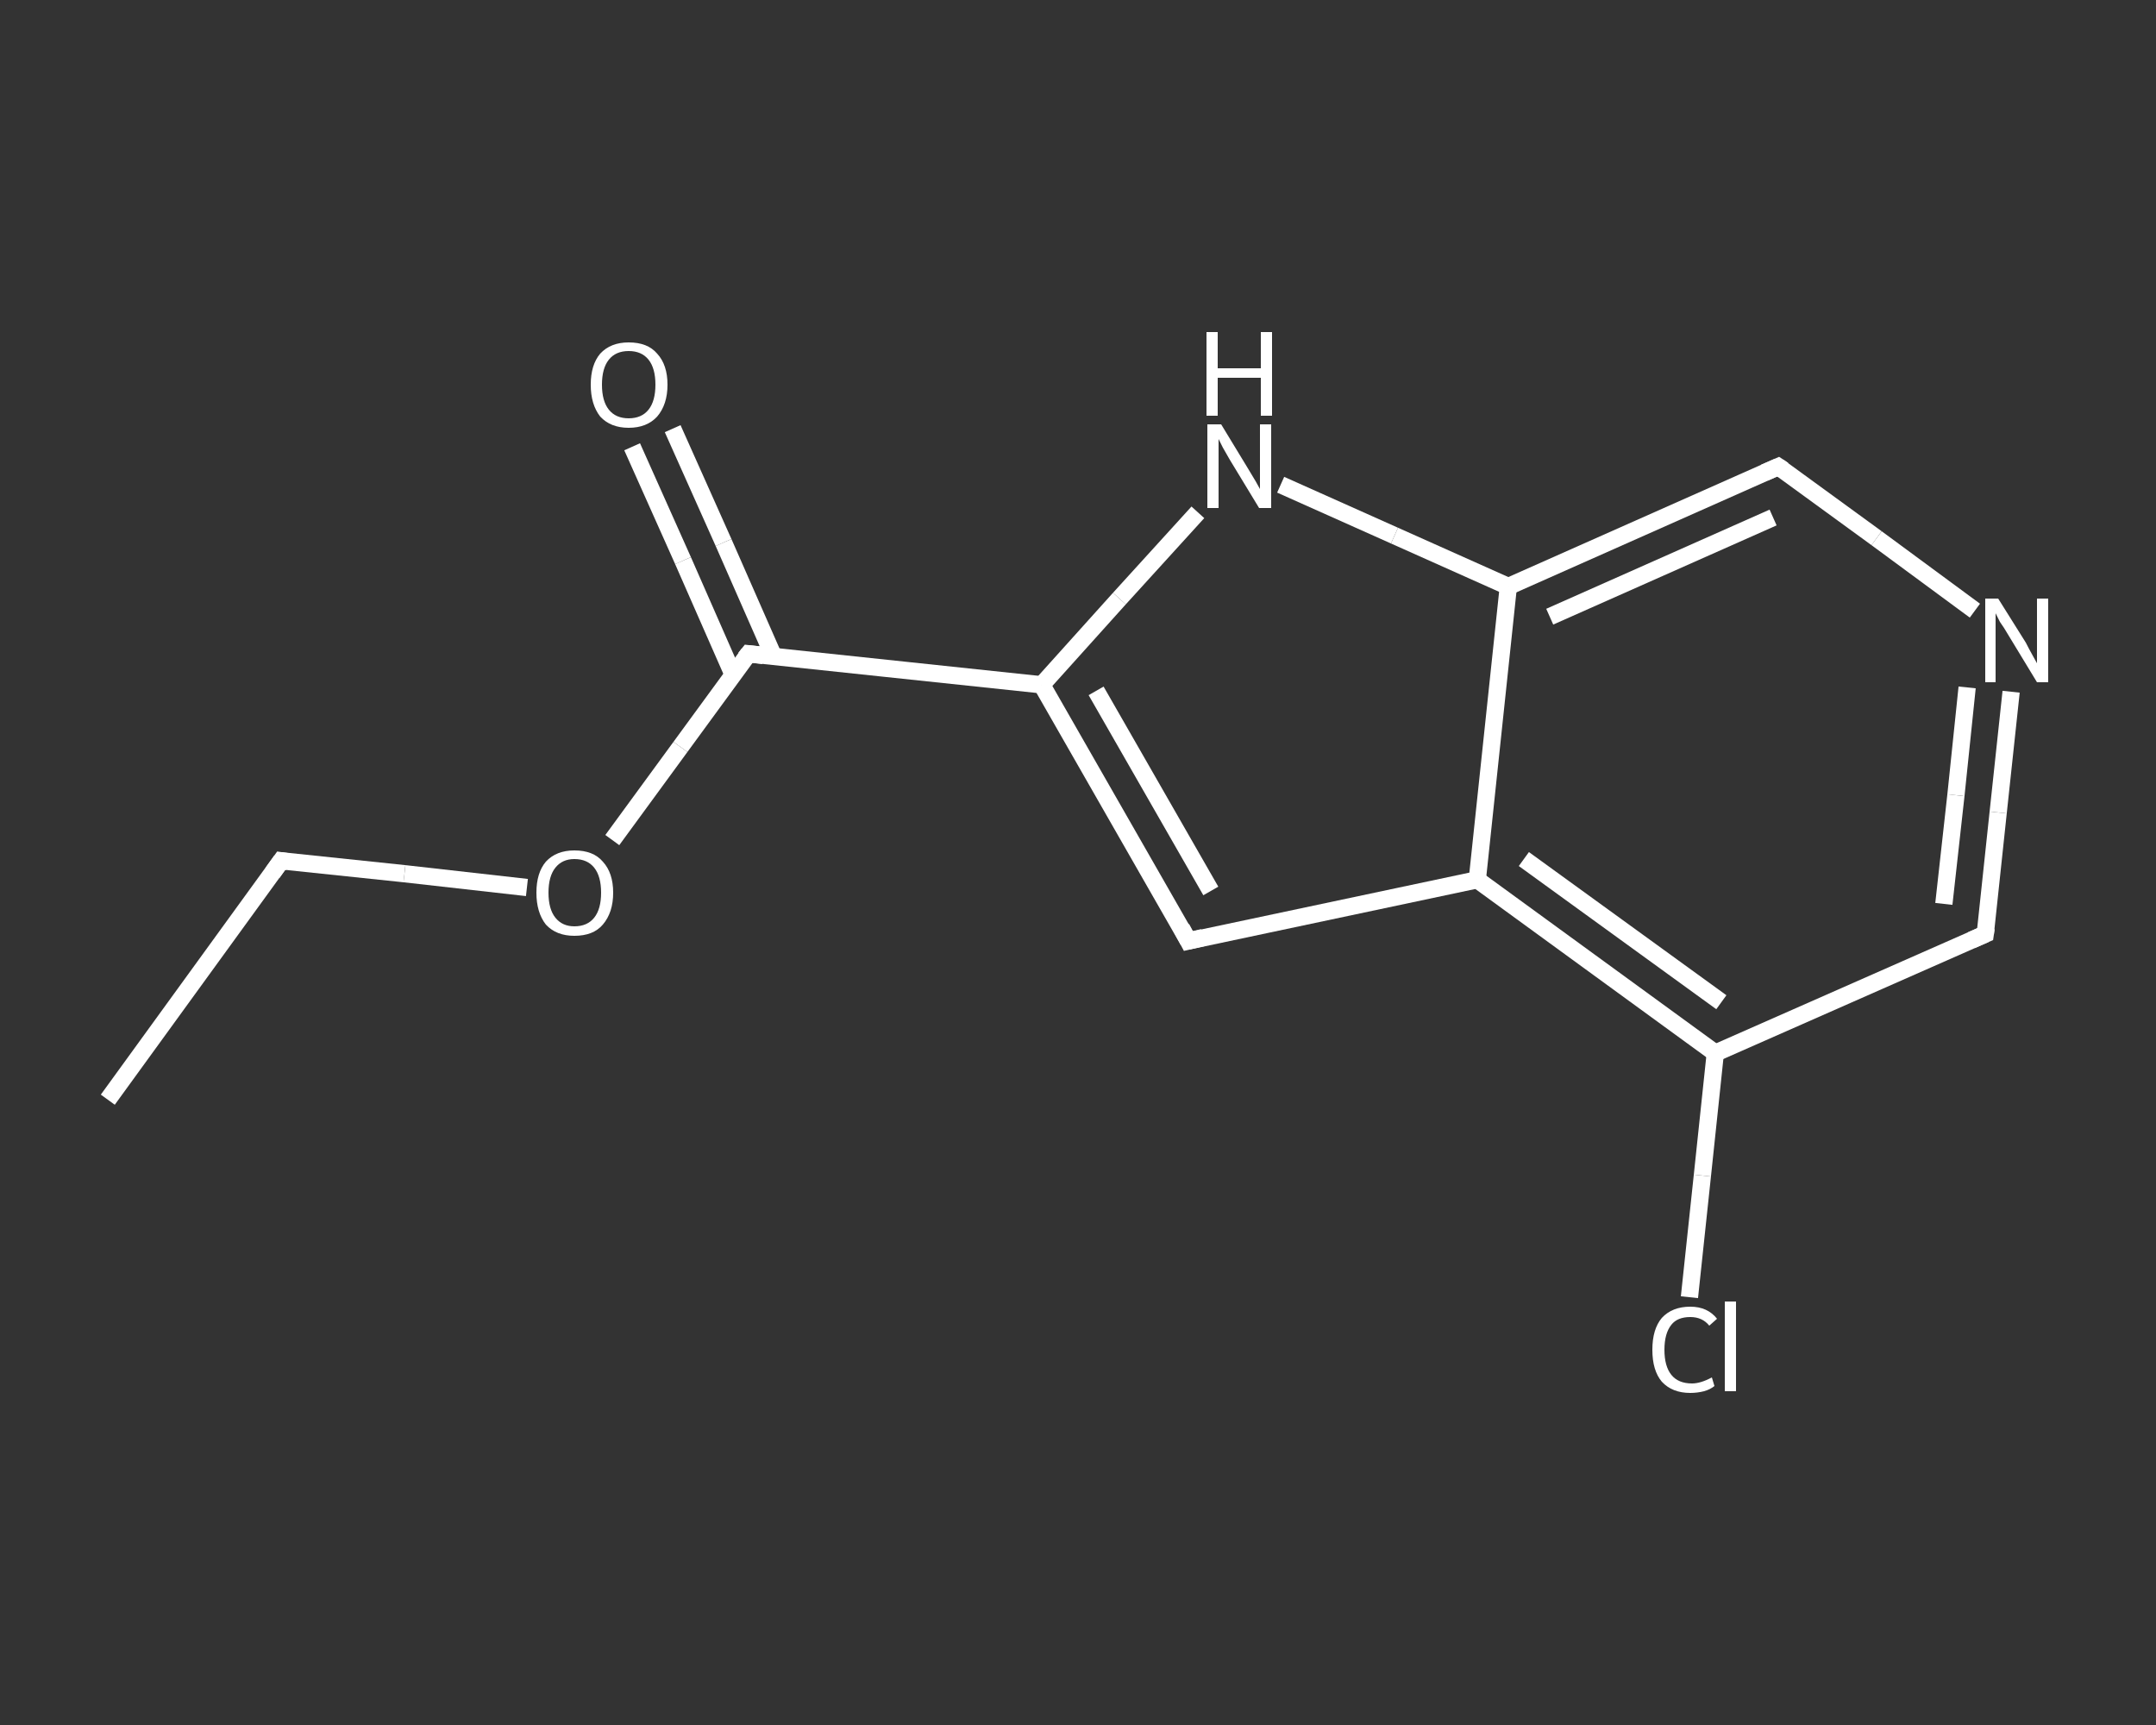 <?xml version='1.0' encoding='iso-8859-1'?>
<svg version='1.1' baseProfile='full'
              xmlns='http://www.w3.org/2000/svg'
                      xmlns:rdkit='http://www.rdkit.org/xml'
                      xmlns:xlink='http://www.w3.org/1999/xlink'
                  xml:space='preserve'
width='250px' height='200px' viewBox='0 0 250 200'>
<rect x="0" y="0" width="250" height="200" fill="#333333" stroke="none"/>
<!-- END OF HEADER -->
<rect style='opacity:1.0;fill:transparent;stroke:none' width='250.0' height='200.0' x='0.0' y='0.0'> </rect>
<path class='bond-0 atom-0 atom-1' d='M 12.5,127.5 L 32.6,99.8' style='fill:none;fill-rule:evenodd;stroke:#FFFFFF;stroke-width:2.0px;stroke-linecap:butt;stroke-linejoin:miter;stroke-opacity:1' />
<path class='bond-1 atom-1 atom-2' d='M 32.6,99.8 L 46.9,101.3' style='fill:none;fill-rule:evenodd;stroke:#FFFFFF;stroke-width:2.0px;stroke-linecap:butt;stroke-linejoin:miter;stroke-opacity:1' />
<path class='bond-1 atom-1 atom-2' d='M 46.9,101.3 L 61.1,102.9' style='fill:none;fill-rule:evenodd;stroke:#FFFFFF;stroke-width:2.0px;stroke-linecap:butt;stroke-linejoin:miter;stroke-opacity:1' />
<path class='bond-2 atom-2 atom-3' d='M 71.0,97.4 L 78.9,86.6' style='fill:none;fill-rule:evenodd;stroke:#FFFFFF;stroke-width:2.0px;stroke-linecap:butt;stroke-linejoin:miter;stroke-opacity:1' />
<path class='bond-2 atom-2 atom-3' d='M 78.9,86.6 L 86.8,75.8' style='fill:none;fill-rule:evenodd;stroke:#FFFFFF;stroke-width:2.0px;stroke-linecap:butt;stroke-linejoin:miter;stroke-opacity:1' />
<path class='bond-3 atom-3 atom-4' d='M 89.7,76.1 L 83.9,62.9' style='fill:none;fill-rule:evenodd;stroke:#FFFFFF;stroke-width:2.0px;stroke-linecap:butt;stroke-linejoin:miter;stroke-opacity:1' />
<path class='bond-3 atom-3 atom-4' d='M 83.9,62.9 L 78.0,49.7' style='fill:none;fill-rule:evenodd;stroke:#FFFFFF;stroke-width:2.0px;stroke-linecap:butt;stroke-linejoin:miter;stroke-opacity:1' />
<path class='bond-3 atom-3 atom-4' d='M 85.0,78.2 L 79.2,65.0' style='fill:none;fill-rule:evenodd;stroke:#FFFFFF;stroke-width:2.0px;stroke-linecap:butt;stroke-linejoin:miter;stroke-opacity:1' />
<path class='bond-3 atom-3 atom-4' d='M 79.2,65.0 L 73.3,51.8' style='fill:none;fill-rule:evenodd;stroke:#FFFFFF;stroke-width:2.0px;stroke-linecap:butt;stroke-linejoin:miter;stroke-opacity:1' />
<path class='bond-4 atom-3 atom-5' d='M 86.8,75.8 L 120.8,79.4' style='fill:none;fill-rule:evenodd;stroke:#FFFFFF;stroke-width:2.0px;stroke-linecap:butt;stroke-linejoin:miter;stroke-opacity:1' />
<path class='bond-5 atom-5 atom-6' d='M 120.8,79.4 L 137.8,109.1' style='fill:none;fill-rule:evenodd;stroke:#FFFFFF;stroke-width:2.0px;stroke-linecap:butt;stroke-linejoin:miter;stroke-opacity:1' />
<path class='bond-5 atom-5 atom-6' d='M 127.1,80.1 L 140.4,103.3' style='fill:none;fill-rule:evenodd;stroke:#FFFFFF;stroke-width:2.0px;stroke-linecap:butt;stroke-linejoin:miter;stroke-opacity:1' />
<path class='bond-6 atom-6 atom-7' d='M 137.8,109.1 L 171.3,102.0' style='fill:none;fill-rule:evenodd;stroke:#FFFFFF;stroke-width:2.0px;stroke-linecap:butt;stroke-linejoin:miter;stroke-opacity:1' />
<path class='bond-7 atom-7 atom-8' d='M 171.3,102.0 L 198.9,122.1' style='fill:none;fill-rule:evenodd;stroke:#FFFFFF;stroke-width:2.0px;stroke-linecap:butt;stroke-linejoin:miter;stroke-opacity:1' />
<path class='bond-7 atom-7 atom-8' d='M 176.7,99.6 L 199.6,116.2' style='fill:none;fill-rule:evenodd;stroke:#FFFFFF;stroke-width:2.0px;stroke-linecap:butt;stroke-linejoin:miter;stroke-opacity:1' />
<path class='bond-8 atom-8 atom-9' d='M 198.9,122.1 L 197.4,136.3' style='fill:none;fill-rule:evenodd;stroke:#FFFFFF;stroke-width:2.0px;stroke-linecap:butt;stroke-linejoin:miter;stroke-opacity:1' />
<path class='bond-8 atom-8 atom-9' d='M 197.4,136.3 L 195.9,150.4' style='fill:none;fill-rule:evenodd;stroke:#FFFFFF;stroke-width:2.0px;stroke-linecap:butt;stroke-linejoin:miter;stroke-opacity:1' />
<path class='bond-9 atom-8 atom-10' d='M 198.9,122.1 L 230.2,108.3' style='fill:none;fill-rule:evenodd;stroke:#FFFFFF;stroke-width:2.0px;stroke-linecap:butt;stroke-linejoin:miter;stroke-opacity:1' />
<path class='bond-10 atom-10 atom-11' d='M 230.2,108.3 L 231.7,94.2' style='fill:none;fill-rule:evenodd;stroke:#FFFFFF;stroke-width:2.0px;stroke-linecap:butt;stroke-linejoin:miter;stroke-opacity:1' />
<path class='bond-10 atom-10 atom-11' d='M 231.7,94.2 L 233.2,80.2' style='fill:none;fill-rule:evenodd;stroke:#FFFFFF;stroke-width:2.0px;stroke-linecap:butt;stroke-linejoin:miter;stroke-opacity:1' />
<path class='bond-10 atom-10 atom-11' d='M 225.4,104.8 L 226.8,92.2' style='fill:none;fill-rule:evenodd;stroke:#FFFFFF;stroke-width:2.0px;stroke-linecap:butt;stroke-linejoin:miter;stroke-opacity:1' />
<path class='bond-10 atom-10 atom-11' d='M 226.8,92.2 L 228.1,79.7' style='fill:none;fill-rule:evenodd;stroke:#FFFFFF;stroke-width:2.0px;stroke-linecap:butt;stroke-linejoin:miter;stroke-opacity:1' />
<path class='bond-11 atom-11 atom-12' d='M 229.0,70.8 L 217.6,62.4' style='fill:none;fill-rule:evenodd;stroke:#FFFFFF;stroke-width:2.0px;stroke-linecap:butt;stroke-linejoin:miter;stroke-opacity:1' />
<path class='bond-11 atom-11 atom-12' d='M 217.6,62.4 L 206.2,54.1' style='fill:none;fill-rule:evenodd;stroke:#FFFFFF;stroke-width:2.0px;stroke-linecap:butt;stroke-linejoin:miter;stroke-opacity:1' />
<path class='bond-12 atom-12 atom-13' d='M 206.2,54.1 L 174.9,68.0' style='fill:none;fill-rule:evenodd;stroke:#FFFFFF;stroke-width:2.0px;stroke-linecap:butt;stroke-linejoin:miter;stroke-opacity:1' />
<path class='bond-12 atom-12 atom-13' d='M 205.6,60.0 L 179.7,71.5' style='fill:none;fill-rule:evenodd;stroke:#FFFFFF;stroke-width:2.0px;stroke-linecap:butt;stroke-linejoin:miter;stroke-opacity:1' />
<path class='bond-13 atom-13 atom-14' d='M 174.9,68.0 L 161.7,62.1' style='fill:none;fill-rule:evenodd;stroke:#FFFFFF;stroke-width:2.0px;stroke-linecap:butt;stroke-linejoin:miter;stroke-opacity:1' />
<path class='bond-13 atom-13 atom-14' d='M 161.7,62.1 L 148.5,56.2' style='fill:none;fill-rule:evenodd;stroke:#FFFFFF;stroke-width:2.0px;stroke-linecap:butt;stroke-linejoin:miter;stroke-opacity:1' />
<path class='bond-14 atom-14 atom-5' d='M 138.9,59.4 L 129.8,69.4' style='fill:none;fill-rule:evenodd;stroke:#FFFFFF;stroke-width:2.0px;stroke-linecap:butt;stroke-linejoin:miter;stroke-opacity:1' />
<path class='bond-14 atom-14 atom-5' d='M 129.8,69.4 L 120.8,79.4' style='fill:none;fill-rule:evenodd;stroke:#FFFFFF;stroke-width:2.0px;stroke-linecap:butt;stroke-linejoin:miter;stroke-opacity:1' />
<path class='bond-15 atom-13 atom-7' d='M 174.9,68.0 L 171.3,102.0' style='fill:none;fill-rule:evenodd;stroke:#FFFFFF;stroke-width:2.0px;stroke-linecap:butt;stroke-linejoin:miter;stroke-opacity:1' />
<path d='M 31.6,101.2 L 32.6,99.8 L 33.3,99.9' style='fill:none;stroke:#FFFFFF;stroke-width:2.0px;stroke-linecap:butt;stroke-linejoin:miter;stroke-opacity:1;' />
<path d='M 86.4,76.3 L 86.8,75.8 L 88.5,76.0' style='fill:none;stroke:#FFFFFF;stroke-width:2.0px;stroke-linecap:butt;stroke-linejoin:miter;stroke-opacity:1;' />
<path d='M 137.0,107.6 L 137.8,109.1 L 139.5,108.7' style='fill:none;stroke:#FFFFFF;stroke-width:2.0px;stroke-linecap:butt;stroke-linejoin:miter;stroke-opacity:1;' />
<path d='M 228.6,109.0 L 230.2,108.3 L 230.3,107.6' style='fill:none;stroke:#FFFFFF;stroke-width:2.0px;stroke-linecap:butt;stroke-linejoin:miter;stroke-opacity:1;' />
<path d='M 206.8,54.5 L 206.2,54.1 L 204.6,54.8' style='fill:none;stroke:#FFFFFF;stroke-width:2.0px;stroke-linecap:butt;stroke-linejoin:miter;stroke-opacity:1;' />
<path class='atom-2' d='M 62.2 103.5
Q 62.2 101.2, 63.3 99.9
Q 64.5 98.6, 66.6 98.6
Q 68.8 98.6, 69.9 99.9
Q 71.1 101.2, 71.1 103.5
Q 71.1 105.8, 69.9 107.2
Q 68.8 108.5, 66.6 108.5
Q 64.5 108.5, 63.3 107.2
Q 62.2 105.8, 62.2 103.5
M 66.6 107.4
Q 68.1 107.4, 68.9 106.4
Q 69.7 105.4, 69.7 103.5
Q 69.7 101.6, 68.9 100.6
Q 68.1 99.6, 66.6 99.6
Q 65.2 99.6, 64.4 100.6
Q 63.6 101.6, 63.6 103.5
Q 63.6 105.4, 64.4 106.4
Q 65.2 107.4, 66.6 107.4
' fill='#FFFFFF'/>
<path class='atom-4' d='M 68.5 44.6
Q 68.5 42.3, 69.6 41.0
Q 70.8 39.7, 72.9 39.7
Q 75.1 39.7, 76.2 41.0
Q 77.4 42.3, 77.4 44.6
Q 77.4 46.9, 76.2 48.3
Q 75.0 49.6, 72.9 49.6
Q 70.8 49.6, 69.6 48.3
Q 68.5 46.9, 68.5 44.6
M 72.9 48.5
Q 74.4 48.5, 75.2 47.5
Q 76.0 46.5, 76.0 44.6
Q 76.0 42.7, 75.2 41.7
Q 74.4 40.7, 72.9 40.7
Q 71.4 40.7, 70.6 41.7
Q 69.8 42.7, 69.8 44.6
Q 69.8 46.5, 70.6 47.5
Q 71.4 48.5, 72.9 48.5
' fill='#FFFFFF'/>
<path class='atom-9' d='M 191.6 156.5
Q 191.6 154.1, 192.7 152.8
Q 193.9 151.5, 196.0 151.5
Q 198.0 151.5, 199.1 152.9
L 198.2 153.7
Q 197.4 152.7, 196.0 152.7
Q 194.5 152.7, 193.8 153.6
Q 193.0 154.6, 193.0 156.5
Q 193.0 158.4, 193.8 159.4
Q 194.6 160.4, 196.2 160.4
Q 197.2 160.4, 198.5 159.7
L 198.8 160.7
Q 198.3 161.1, 197.6 161.3
Q 196.8 161.5, 196.0 161.5
Q 193.9 161.5, 192.7 160.2
Q 191.6 158.9, 191.6 156.5
' fill='#FFFFFF'/>
<path class='atom-9' d='M 200.0 150.9
L 201.3 150.9
L 201.3 161.3
L 200.0 161.3
L 200.0 150.9
' fill='#FFFFFF'/>
<path class='atom-11' d='M 231.7 69.4
L 234.9 74.5
Q 235.2 75.1, 235.7 76.0
Q 236.2 76.9, 236.2 76.9
L 236.2 69.4
L 237.5 69.4
L 237.5 79.1
L 236.2 79.1
L 232.8 73.5
Q 232.4 72.8, 231.9 72.1
Q 231.5 71.3, 231.4 71.1
L 231.4 79.1
L 230.2 79.1
L 230.2 69.4
L 231.7 69.4
' fill='#FFFFFF'/>
<path class='atom-14' d='M 141.6 49.2
L 144.7 54.3
Q 145.0 54.8, 145.6 55.8
Q 146.1 56.7, 146.1 56.7
L 146.1 49.2
L 147.4 49.2
L 147.4 58.9
L 146.0 58.9
L 142.6 53.3
Q 142.2 52.6, 141.8 51.9
Q 141.4 51.1, 141.3 50.9
L 141.3 58.9
L 140.0 58.9
L 140.0 49.2
L 141.6 49.2
' fill='#FFFFFF'/>
<path class='atom-14' d='M 139.9 38.5
L 141.2 38.5
L 141.2 42.7
L 146.2 42.7
L 146.2 38.5
L 147.5 38.5
L 147.5 48.2
L 146.2 48.2
L 146.2 43.8
L 141.2 43.8
L 141.2 48.2
L 139.9 48.2
L 139.9 38.5
' fill='#FFFFFF'/>
</svg>
